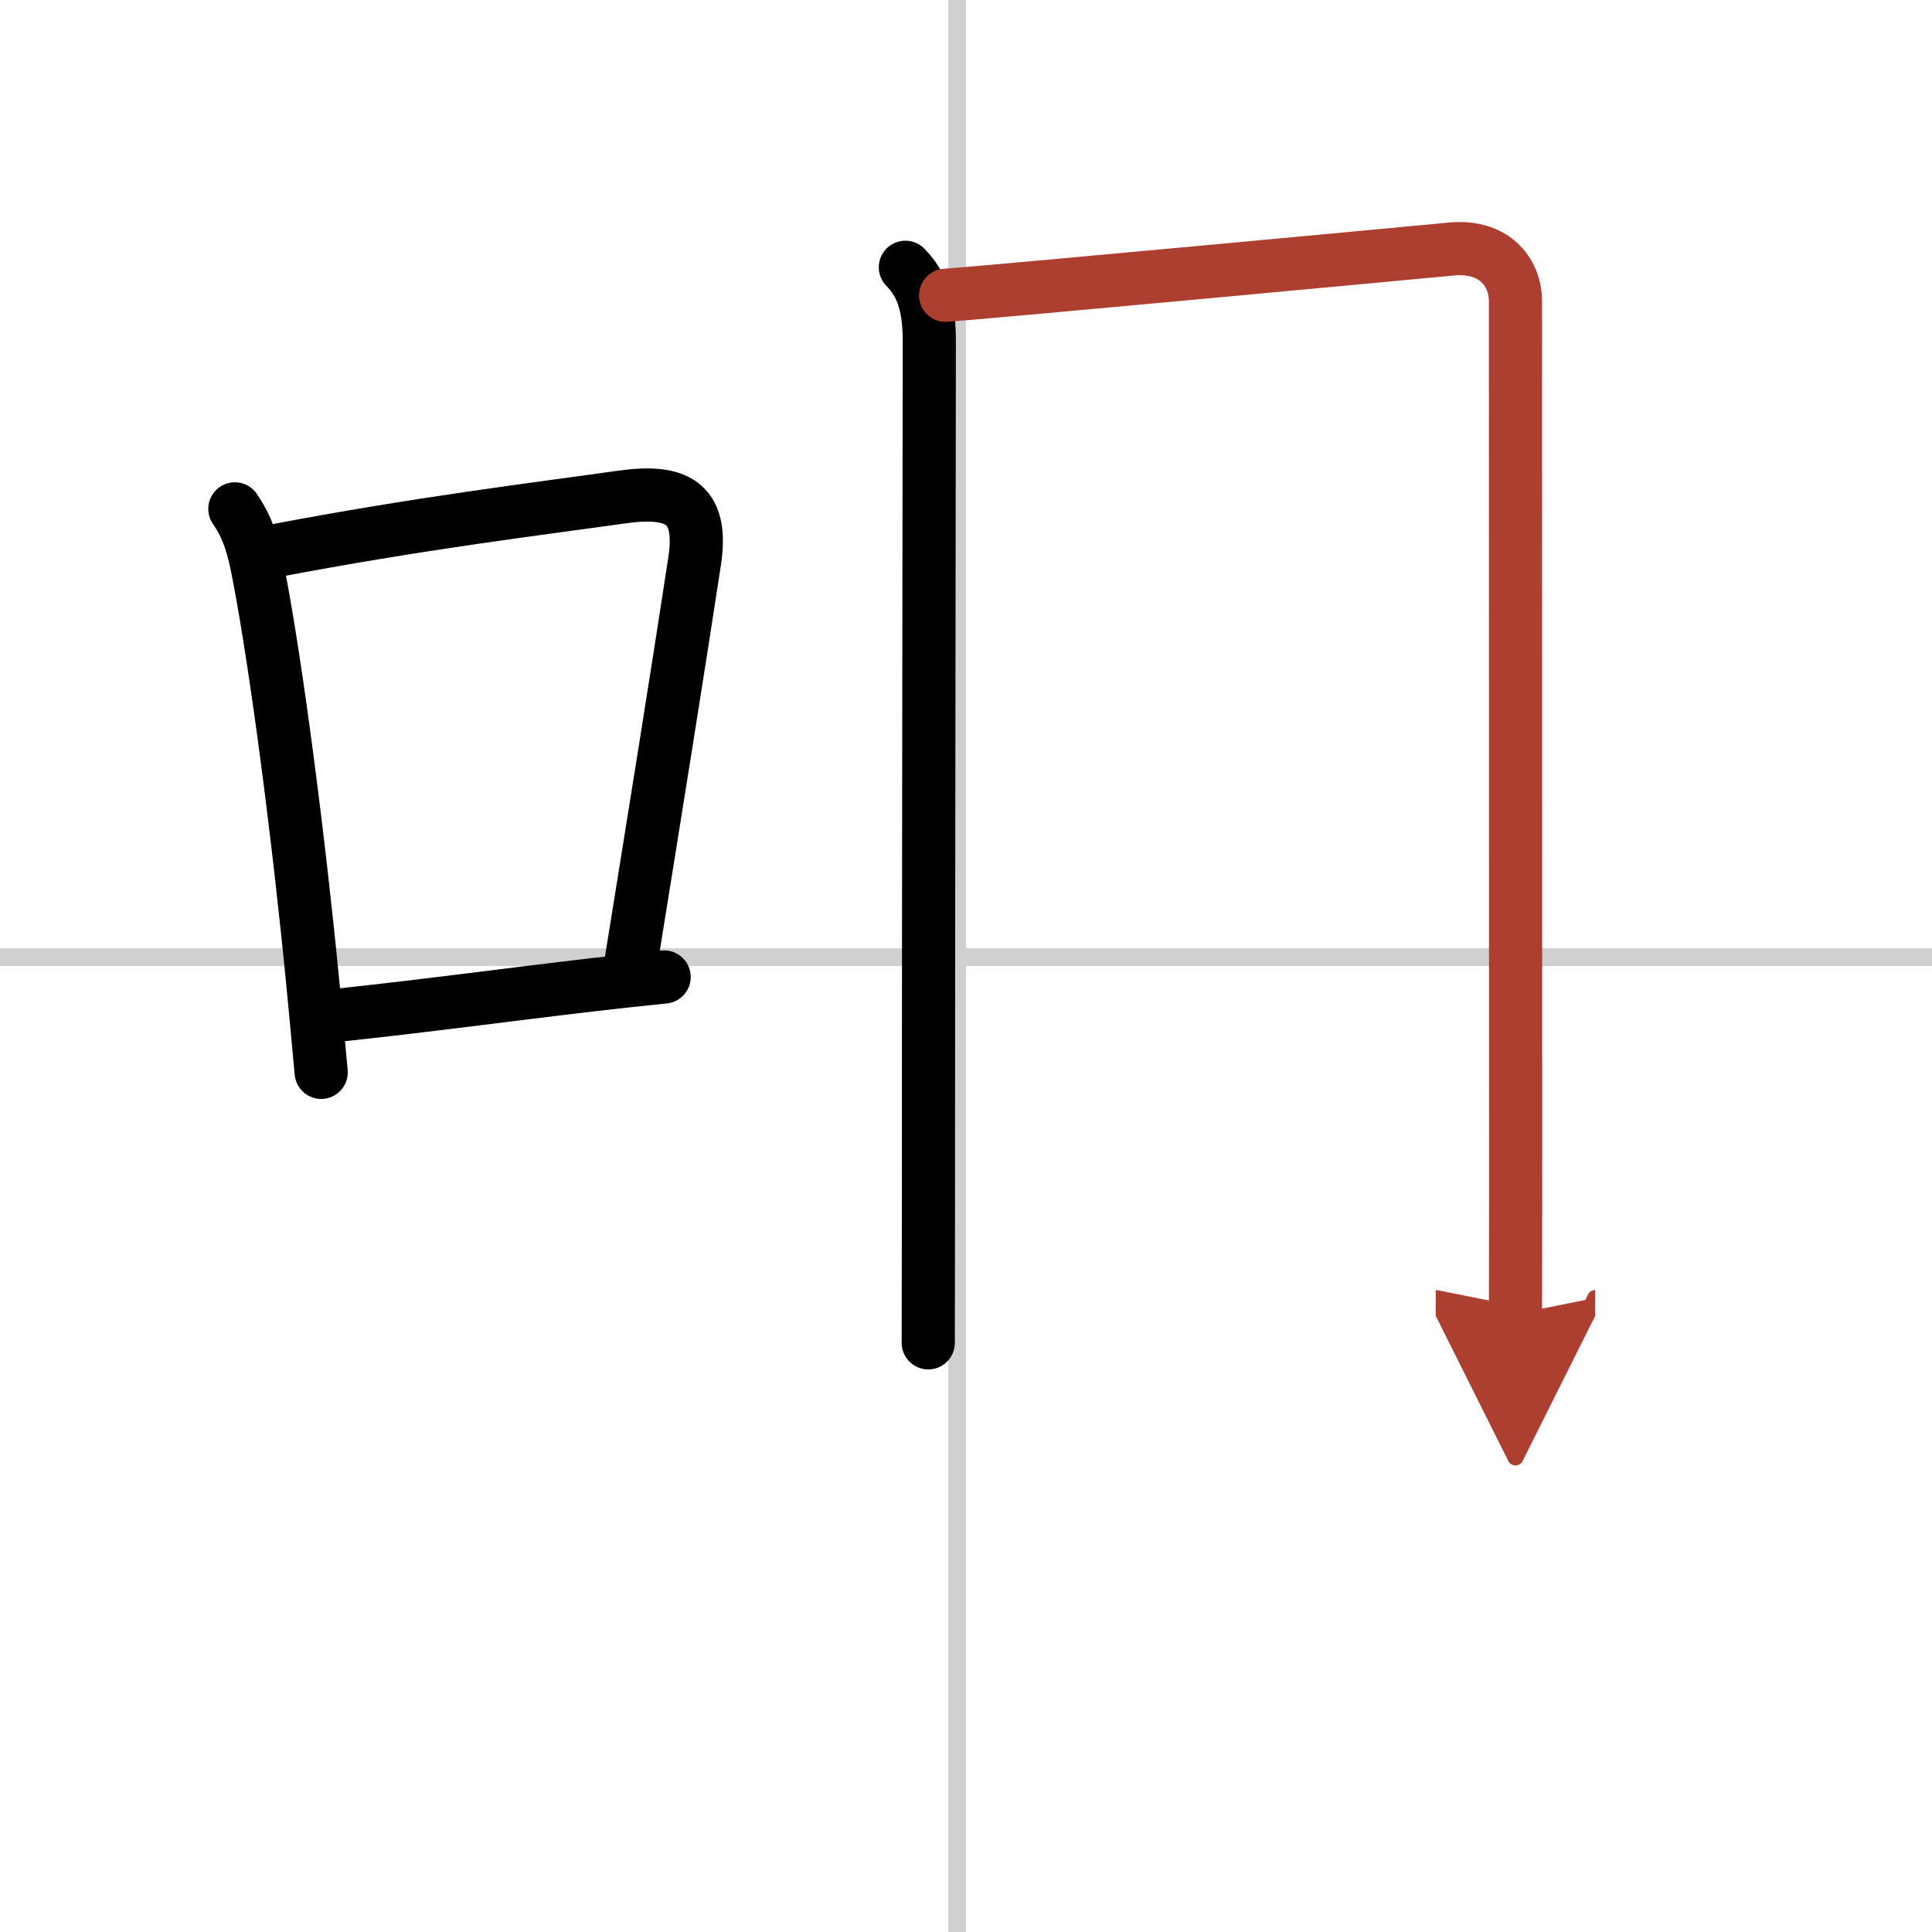 <svg width="400" height="400" viewBox="0 0 109 109" xmlns="http://www.w3.org/2000/svg"><defs><marker id="a" markerWidth="4" orient="auto" refX="1" refY="5" viewBox="0 0 10 10"><polyline points="0 0 10 5 0 10 1 5" fill="#ad3f31" stroke="#ad3f31"/></marker></defs><g fill="none" stroke="#000" stroke-linecap="round" stroke-linejoin="round" stroke-width="3"><rect width="100%" height="100%" fill="#fff" stroke="#fff"/><line x1="54" x2="54" y2="109" stroke="#d0d0d0" stroke-width="1"/><line x2="109" y1="54" y2="54" stroke="#d0d0d0" stroke-width="1"/><path d="m13.25 28.71c0.81 1.18 1.07 2.27 1.34 3.67 1.03 5.33 2.28 15.07 3.06 23.11 0.17 1.76 0.33 3.45 0.47 5.01"/><path d="m15.31 31.11c8.35-1.6 15.19-2.42 19.71-3.06 3.06-0.44 4.69 0.21 4.17 3.61-0.95 6.23-2.22 14.14-3.56 22.44"/><path d="m19.05 57.28c6-0.65 8.5-1.03 14.46-1.73 1.2-0.14 2.5-0.28 3.96-0.43"/><path d="m51.08 15.08c1.04 1.04 1.35 2.38 1.35 4.2 0 1.51-0.05 34.29-0.05 49.79 0 3.06-0.01 4.62-0.01 6.69"/><path d="m53.35 16.66c3.11-0.23 25.69-2.34 28.53-2.61 2.36-0.23 3.62 1.25 3.62 2.95 0 3.27 0.01 43.62 0.01 50.26 0 3.9-0.01 6.58-0.01 6.87" marker-end="url(#a)" stroke="#ad3f31"/></g></svg>
